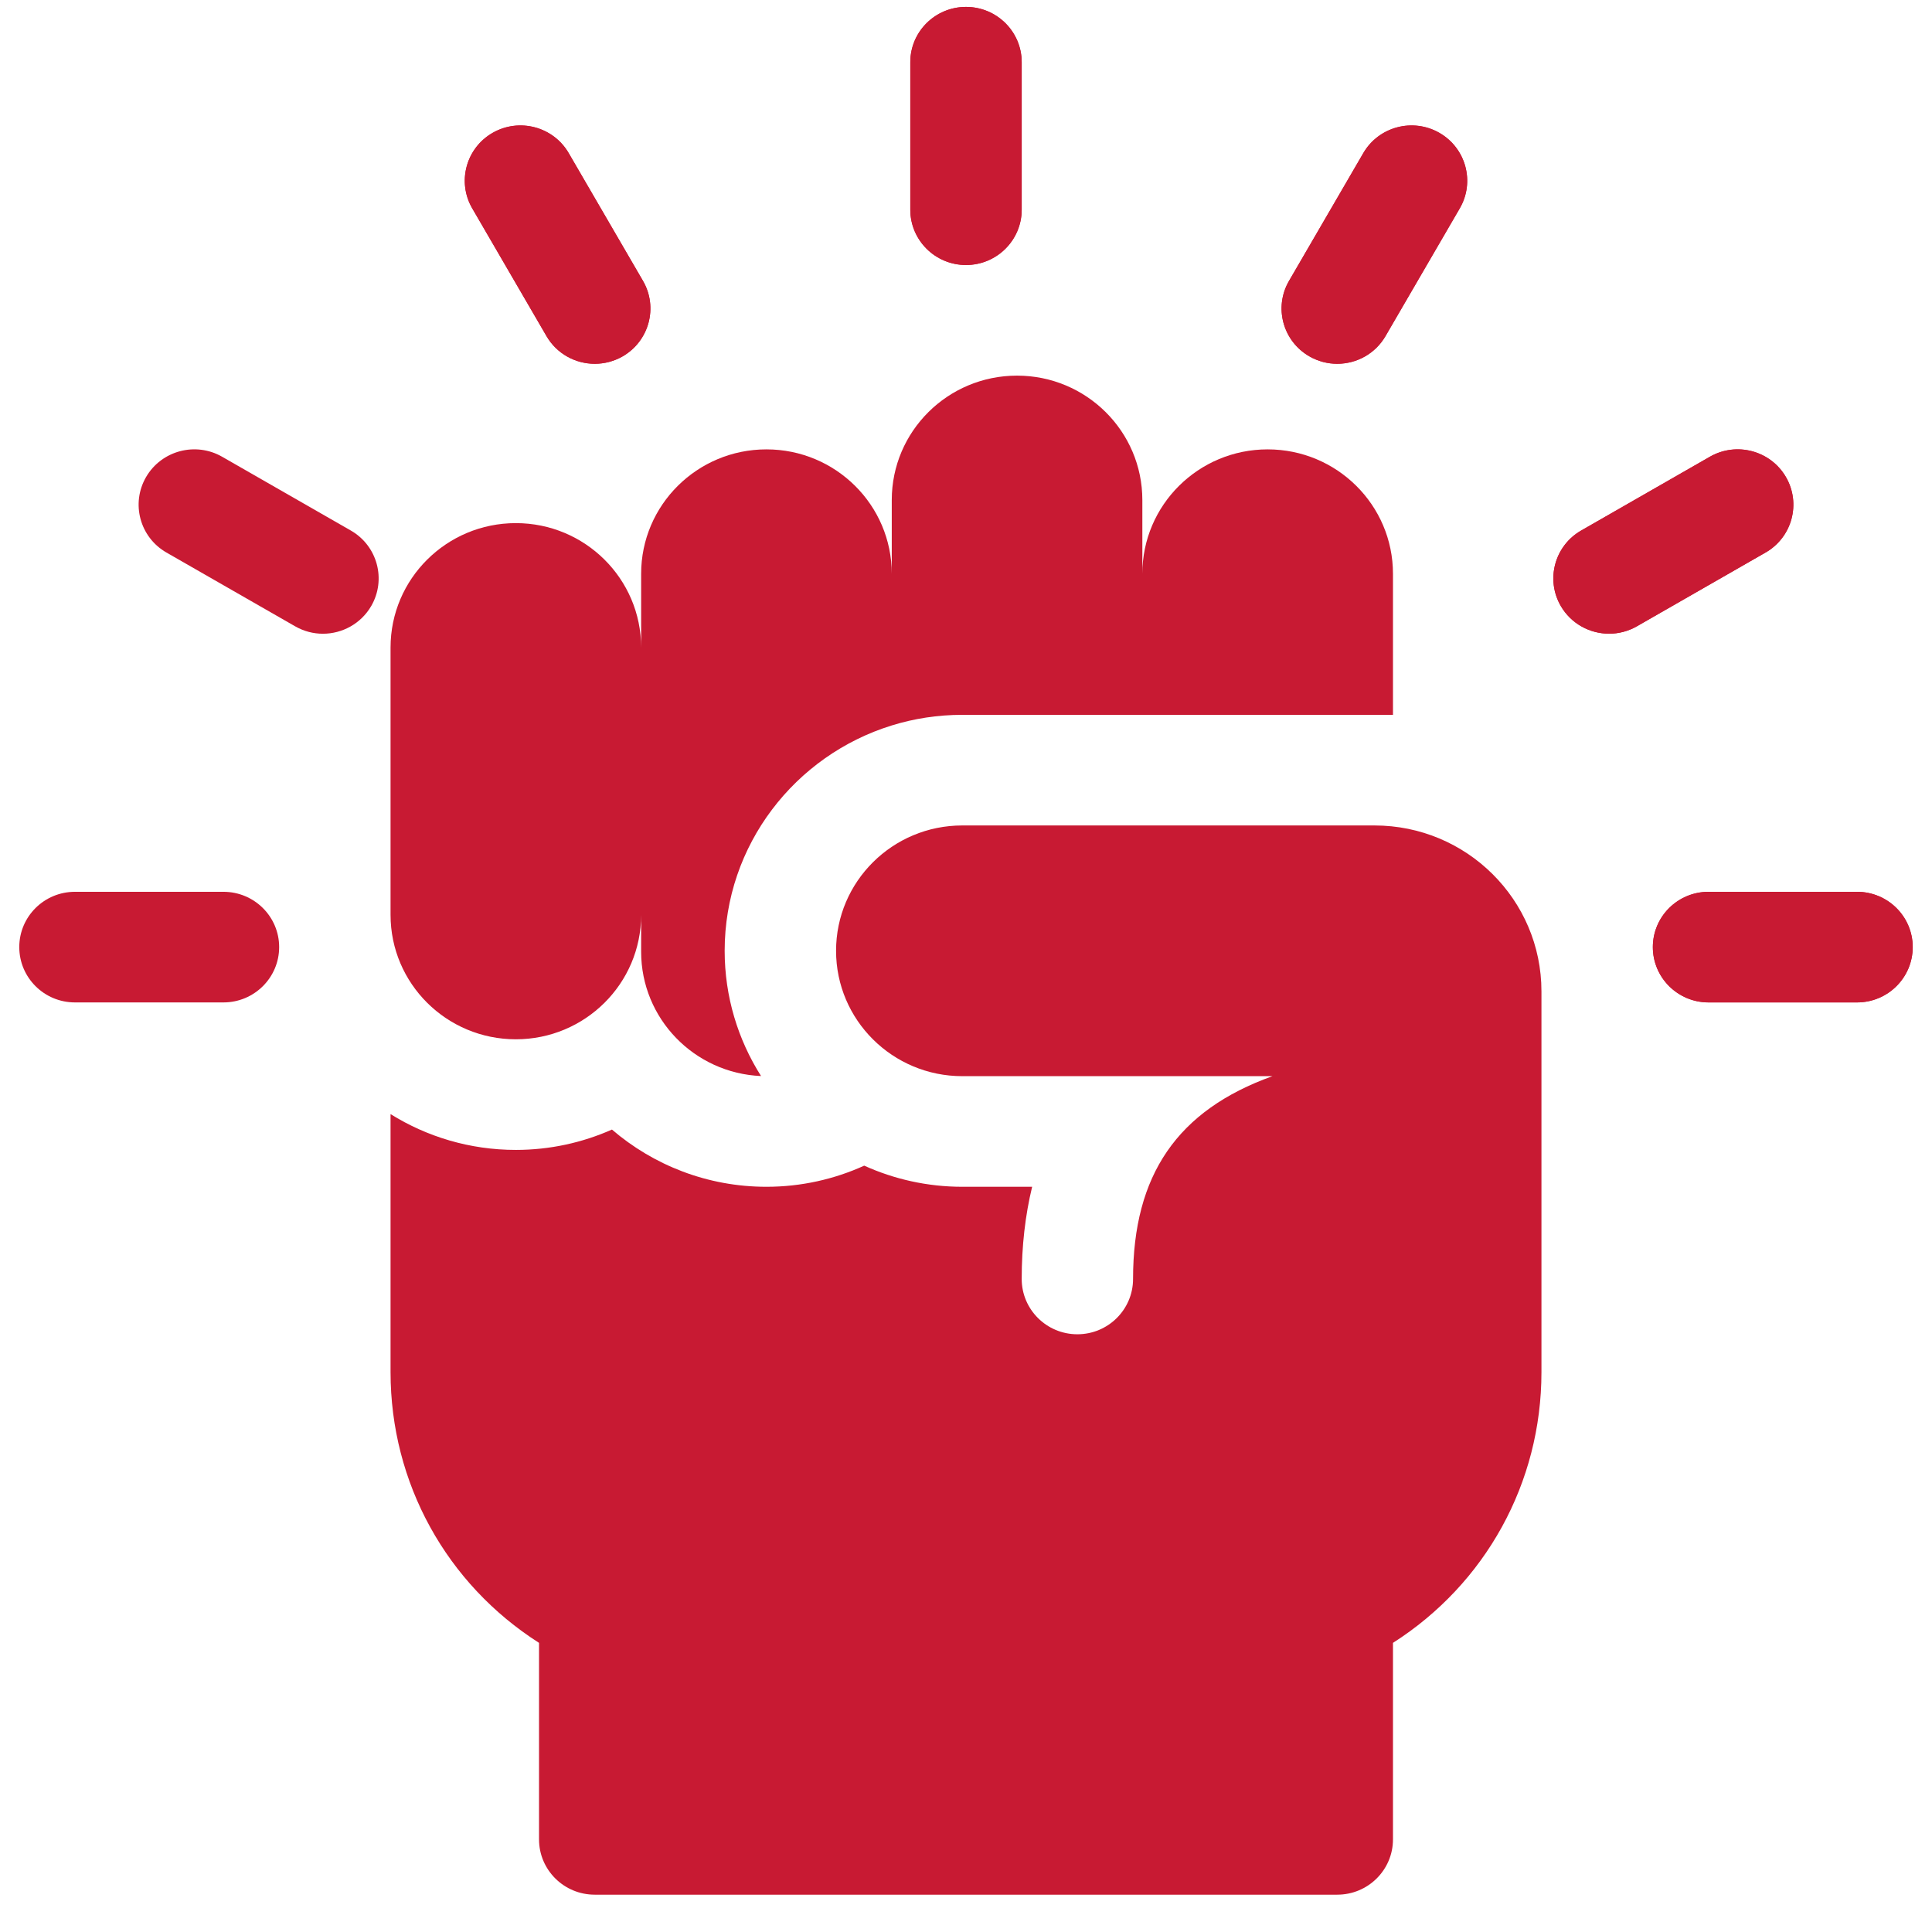 <svg width="47" height="47" viewBox="0 0 47 47" fill="none" xmlns="http://www.w3.org/2000/svg">
<g clip-path="url(#clip0_36_3642)">
<path d="M45.176 24.386H41.564C40.816 24.386 40.209 23.783 40.209 23.04C40.209 22.297 40.816 21.695 41.564 21.695H45.176C45.925 21.695 46.531 22.297 46.531 23.04C46.531 23.783 45.925 24.386 45.176 24.386Z" fill="#C81A33"/>
<path d="M5.436 24.386H1.823C1.075 24.386 0.469 23.783 0.469 23.04C0.469 22.297 1.075 21.695 1.823 21.695H5.436C6.184 21.695 6.791 22.297 6.791 23.04C6.791 23.783 6.184 24.386 5.436 24.386Z" fill="#C81A33"/>
<path d="M39.145 15.416C38.677 15.416 38.221 15.175 37.97 14.743C37.596 14.1 37.818 13.277 38.466 12.906L41.595 11.112C42.243 10.74 43.072 10.961 43.446 11.604C43.82 12.248 43.598 13.071 42.95 13.442L39.821 15.236C39.608 15.358 39.375 15.416 39.145 15.416Z" fill="#C81A33"/>
<path d="M32.531 8.85C32.301 8.85 32.068 8.792 31.855 8.67C31.206 8.298 30.984 7.475 31.359 6.832L33.165 3.725C33.539 3.081 34.368 2.861 35.016 3.232C35.664 3.604 35.886 4.427 35.511 5.07L33.705 8.177C33.454 8.609 32.999 8.85 32.531 8.85Z" fill="#C81A33"/>
<path d="M23.5 6.447C22.752 6.447 22.145 5.844 22.145 5.101V1.513C22.145 0.77 22.752 0.168 23.5 0.168C24.248 0.168 24.855 0.77 24.855 1.513V5.101C24.855 5.844 24.248 6.447 23.5 6.447Z" fill="#C81A33"/>
<path d="M14.469 8.85C14.001 8.85 13.546 8.609 13.295 8.177L11.489 5.07C11.114 4.427 11.336 3.604 11.984 3.232C12.632 2.861 13.461 3.081 13.835 3.725L15.641 6.832C16.015 7.475 15.793 8.298 15.146 8.67C14.932 8.792 14.699 8.85 14.469 8.85Z" fill="#C81A33"/>
<path d="M7.855 15.417C7.625 15.417 7.392 15.358 7.179 15.236L4.05 13.442C3.402 13.071 3.18 12.248 3.554 11.604C3.928 10.961 4.757 10.74 5.405 11.112L8.534 12.906C9.182 13.277 9.404 14.1 9.03 14.744C8.779 15.175 8.323 15.417 7.855 15.417Z" fill="#C81A33"/>
<path d="M45.176 24.386H41.564C40.816 24.386 40.209 23.783 40.209 23.04C40.209 22.297 40.816 21.695 41.564 21.695H45.176C45.925 21.695 46.531 22.297 46.531 23.04C46.531 23.783 45.925 24.386 45.176 24.386Z" fill="#C81A33"/>
<path d="M39.145 15.416C38.677 15.416 38.221 15.175 37.97 14.743C37.596 14.1 37.818 13.277 38.466 12.906L41.595 11.112C42.243 10.74 43.072 10.961 43.446 11.604C43.82 12.248 43.598 13.071 42.95 13.442L39.821 15.236C39.608 15.358 39.375 15.416 39.145 15.416Z" fill="#C81A33"/>
<path d="M32.531 8.85C32.301 8.85 32.068 8.792 31.855 8.67C31.206 8.298 30.984 7.475 31.359 6.832L33.165 3.725C33.539 3.081 34.368 2.861 35.016 3.232C35.664 3.604 35.886 4.427 35.511 5.07L33.705 8.177C33.454 8.609 32.999 8.85 32.531 8.85Z" fill="#C81A33"/>
<path d="M23.5 6.447C22.752 6.447 22.145 5.844 22.145 5.101V1.513C22.145 0.77 22.752 0.168 23.5 0.168C24.248 0.168 24.855 0.77 24.855 1.513V5.101C24.855 5.844 24.248 6.447 23.5 6.447Z" fill="#C81A33"/>
<path d="M14.469 8.85C14.001 8.85 13.546 8.609 13.295 8.177L11.489 5.07C11.114 4.427 11.336 3.604 11.984 3.232C12.632 2.861 13.461 3.081 13.835 3.725L15.641 6.832C16.015 7.475 15.793 8.298 15.146 8.67C14.932 8.792 14.699 8.85 14.469 8.85Z" fill="#C81A33"/>
<path d="M12.549 25.283C14.232 25.283 15.597 23.928 15.597 22.256V23.153C15.597 24.781 16.891 26.108 18.514 26.177C17.954 25.293 17.629 24.249 17.629 23.13C17.629 20.558 19.341 18.376 21.694 17.648C22.236 17.48 22.812 17.39 23.41 17.39H27.79H33.887V13.959C33.887 12.287 32.522 10.932 30.838 10.932C29.155 10.932 27.79 12.287 27.79 13.959V12.165C27.79 10.493 26.425 9.138 24.742 9.138C23.058 9.138 21.694 10.493 21.694 12.165V13.959C21.694 12.287 20.329 10.932 18.645 10.932C16.962 10.932 15.597 12.287 15.597 13.959V15.753C15.597 14.081 14.232 12.726 12.549 12.726C10.865 12.726 9.501 14.081 9.501 15.753V22.256C9.501 23.928 10.865 25.283 12.549 25.283Z" fill="#C81A33"/>
<path d="M33.435 20.081H23.41C21.714 20.081 20.339 21.446 20.339 23.13C20.339 24.814 21.714 26.18 23.41 26.18H30.955C28.643 27.01 27.564 28.583 27.564 31.113C27.564 31.856 26.958 32.459 26.209 32.459C25.461 32.459 24.855 31.856 24.855 31.113C24.855 30.312 24.941 29.564 25.109 28.871H23.41C22.559 28.871 21.752 28.686 21.024 28.357C20.299 28.686 19.494 28.871 18.645 28.871C17.21 28.871 15.896 28.345 14.887 27.479C14.172 27.796 13.381 27.974 12.549 27.974C11.43 27.974 10.385 27.654 9.501 27.103V33.38C9.501 36.08 10.865 38.533 13.113 39.966V44.747C13.113 45.49 13.72 46.092 14.468 46.092H32.532C33.28 46.092 33.887 45.49 33.887 44.747V39.966C33.887 39.966 33.887 39.966 33.887 39.966C36.135 38.532 37.499 36.08 37.499 33.38V24.117C37.499 21.888 35.68 20.081 33.435 20.081Z" fill="#C81A33"/>
</g>
<defs>
<clipPath id="clip0_36_3642">
<rect width="46.243" height="45.924" fill="white" transform="translate(0.378 0.168)"/>
</clipPath>
</defs>
</svg>
